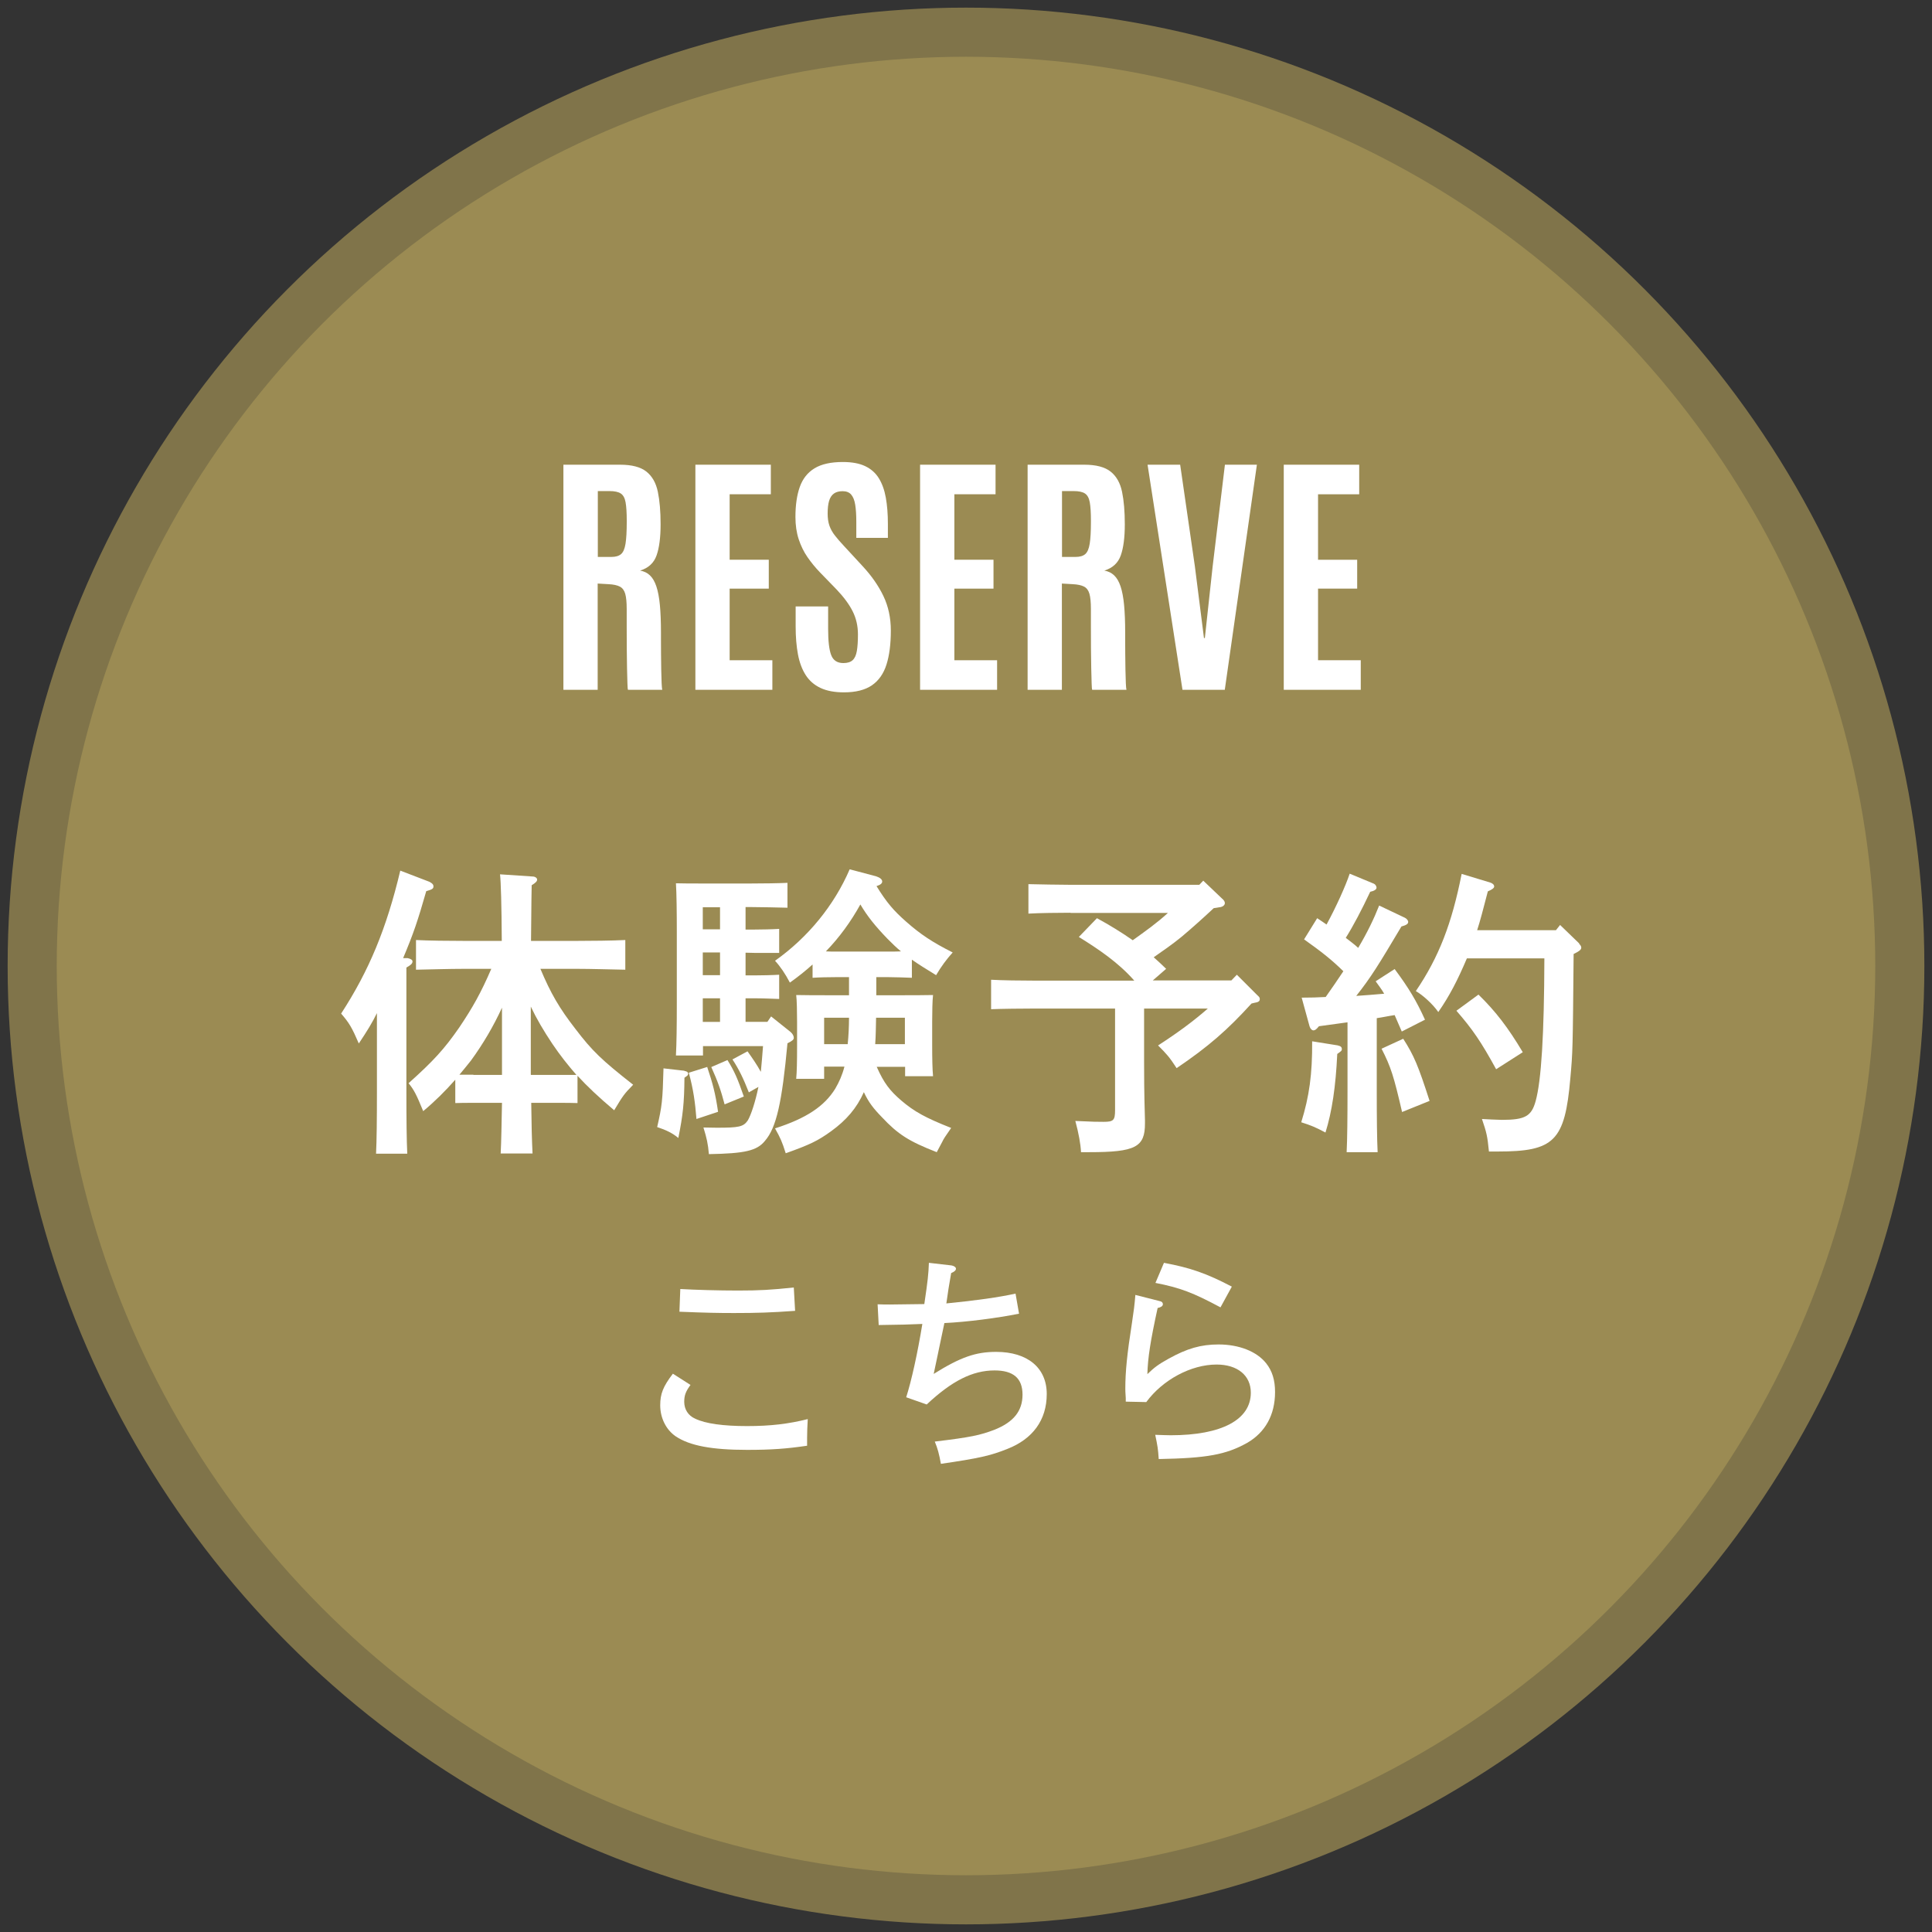 <?xml version="1.0" encoding="utf-8"?>
<!-- Generator: Adobe Illustrator 25.0.1, SVG Export Plug-In . SVG Version: 6.00 Build 0)  -->
<svg version="1.1" id="c" xmlns="http://www.w3.org/2000/svg" xmlns:xlink="http://www.w3.org/1999/xlink" x="0px" y="0px"
	 viewBox="0 0 88.52 88.52" style="enable-background:new 0 0 88.52 88.52;" xml:space="preserve">
<rect x="0" y="0" width="88.52" height="88.52" fill="#333333" stroke="none"/>
<style type="text/css">
	.st0{opacity:0.7;fill:#A19155;enable-background:new    ;}
	.st1{opacity:0.8;fill:#A19155;enable-background:new    ;}
	.st2{fill:#FFFFFF;}
</style>
<circle class="st0" cx="44.26" cy="44.26" r="43.91"/>
<circle class="st1" cx="44.26" cy="44.26" r="41.66"/>
<path class="st2" d="M17.29,46.38c-0.24,0.49-0.47,0.86-0.85,1.43c-0.32-0.74-0.44-0.94-0.81-1.37c1.28-1.97,2.08-3.9,2.71-6.55
	l1.33,0.51c0.12,0.06,0.19,0.12,0.19,0.21c0,0.1-0.04,0.14-0.33,0.22c-0.39,1.36-0.58,1.93-1.06,3.07h0.21
	c0.14,0.03,0.22,0.08,0.22,0.15c0,0.1-0.08,0.17-0.28,0.28v5.68c0,1.25,0.01,2.24,0.04,2.85h-1.43c0.03-0.62,0.04-1.57,0.04-2.85
	v-3.62L17.29,46.38z M26.45,50.54c-0.21-0.01-0.57-0.01-0.83-0.01h-1.28c0.01,0.97,0.03,1.74,0.06,2.32h-1.46
	c0.03-0.58,0.04-1.36,0.06-2.32h-1.31c-0.28,0-0.62,0-0.83,0.01v-1.07c-0.44,0.5-0.93,0.99-1.47,1.44
	c-0.32-0.78-0.42-0.97-0.67-1.28c1.15-1.03,1.64-1.57,2.32-2.55c0.62-0.92,1-1.6,1.47-2.69h-1.24c-0.71,0-1.62,0.03-2.21,0.04v-1.36
	c0.58,0.03,1.5,0.04,2.21,0.04h1.72c-0.01-1.67-0.04-2.69-0.08-3.05l1.49,0.1c0.12,0,0.21,0.07,0.21,0.14
	c0,0.08-0.07,0.15-0.25,0.26c-0.01,0.46-0.01,0.51-0.03,2.55h2.1c0.64,0,1.62-0.01,2.22-0.04v1.36c-0.6-0.01-1.58-0.04-2.22-0.04
	h-1.67c0.47,1.12,0.87,1.81,1.61,2.76c0.76,1,1.21,1.43,2.64,2.55c-0.42,0.43-0.46,0.49-0.87,1.17c-0.71-0.6-1.24-1.1-1.68-1.58
	v1.25L26.45,50.54z M21.69,49.25H23v-3.08c-0.39,0.85-0.86,1.65-1.42,2.42c-0.17,0.22-0.35,0.43-0.53,0.65h0.64L21.69,49.25z
	 M24.33,49.25h2.08c-0.4-0.46-0.74-0.89-1.1-1.42c-0.4-0.6-0.72-1.14-0.99-1.71v3.12L24.33,49.25z"/>
<path class="st2" d="M31.36,49.07c0.11,0.01,0.17,0.06,0.17,0.12c0,0.03-0.01,0.08-0.06,0.11l-0.11,0.08
	c-0.01,1.17-0.07,1.71-0.28,2.76c-0.26-0.22-0.57-0.37-0.97-0.5c0.22-0.96,0.25-1.19,0.29-2.69l0.96,0.11V49.07z M34.16,42.59h0.43
	c0.29,0,0.79-0.01,1.11-0.03v1.1h-1.11l-0.43-0.01v1.04h0.43c0.29,0,0.79-0.01,1.11-0.03v1.11c-0.31-0.01-0.74-0.03-1.11-0.03h-0.43
	v1.08h1l0.17-0.25l0.9,0.72c0.08,0.07,0.14,0.17,0.14,0.26c0,0.08-0.06,0.14-0.29,0.25c-0.25,2.72-0.51,3.87-1.03,4.47
	c-0.37,0.46-0.93,0.58-2.57,0.61c-0.04-0.47-0.1-0.74-0.25-1.22c0.1,0,0.44,0.01,0.61,0.01c1.01,0,1.22-0.04,1.42-0.33
	c0.15-0.25,0.35-0.86,0.49-1.54l-0.44,0.25c-0.25-0.64-0.46-1.07-0.75-1.51l0.69-0.37c0.22,0.31,0.43,0.61,0.61,0.94
	c0.04-0.39,0.07-0.79,0.1-1.18h-2.75v0.43h-1.24C31,47.8,31.01,47,31.01,45.93v-3.25c0-0.83-0.01-1.76-0.04-2.21
	c0.35,0.01,0.72,0.01,1.18,0.01h2.26c0.57,0,1.25-0.01,1.67-0.03v1.14c-0.46-0.01-1.19-0.03-1.67-0.03h-0.25v1.01L34.16,42.59z
	 M32.4,48.88c0.25,0.74,0.38,1.22,0.5,2.06l-0.99,0.33c-0.06-0.76-0.14-1.35-0.35-2.12l0.83-0.26L32.4,48.88z M32.2,41.57v1.01h0.79
	v-1.01H32.2z M32.2,44.68h0.79v-1.04H32.2V44.68z M32.2,46.82h0.79v-1.08H32.2V46.82z M33.33,48.57c0.32,0.51,0.47,0.86,0.75,1.67
	L33.2,50.6c-0.17-0.65-0.32-1.07-0.61-1.71L33.33,48.57z M40.17,48.88c0.33,0.75,0.61,1.1,1.12,1.54c0.6,0.51,1.1,0.79,2.29,1.26
	c-0.28,0.4-0.35,0.51-0.4,0.62c-0.113,0.213-0.2,0.377-0.26,0.49c-1.28-0.5-1.78-0.82-2.51-1.6c-0.39-0.4-0.61-0.68-0.83-1.15
	c-0.33,0.74-0.81,1.29-1.5,1.79c-0.61,0.44-0.96,0.61-2.08,1.01c-0.17-0.54-0.24-0.69-0.49-1.14c1.43-0.46,2.26-1.01,2.76-1.82
	c0.18-0.31,0.32-0.62,0.42-1.01h-0.93v0.56h-1.28c0.03-0.32,0.04-0.79,0.04-1.47v-1.15c0-0.44-0.01-0.99-0.04-1.22
	c0.49,0.01,0.92,0.01,1.54,0.01h0.88v-0.83h-0.56c-0.38,0-0.82,0.01-1.11,0.03v-0.61c-0.32,0.29-0.67,0.57-1.04,0.83
	c-0.213-0.407-0.44-0.74-0.68-1c1.51-1.07,2.71-2.54,3.42-4.19l1.21,0.32c0.18,0.06,0.28,0.14,0.28,0.24c0,0.08-0.07,0.15-0.26,0.21
	c0.47,0.76,0.78,1.12,1.37,1.64c0.65,0.57,1.17,0.92,2.12,1.4c-0.28,0.307-0.533,0.653-0.76,1.04c-0.46-0.28-0.81-0.5-1.11-0.71
	v0.83c-0.29-0.01-0.74-0.03-1.1-0.03h-0.53v0.83h1.07c0.61,0,1.04,0,1.53-0.01c-0.03,0.24-0.04,0.78-0.04,1.22v1.06
	c0,0.65,0.01,1.12,0.04,1.44h-1.28v-0.43h-1.29L40.17,48.88z M37.76,46.63v1.21h1.08c0.04-0.4,0.06-0.81,0.06-1.21
	C38.9,46.63,37.76,46.63,37.76,46.63z M40.67,43.6c0.21,0,0.4,0,0.61-0.01c-0.21-0.17-0.4-0.36-0.62-0.58
	c-0.56-0.58-0.92-1.03-1.24-1.57c-0.43,0.78-0.96,1.51-1.58,2.15c0.17,0.01,0.33,0.01,0.5,0.01H40.67z M41.46,46.63h-1.32
	c-0.01,0.4-0.01,0.81-0.04,1.21h1.36V46.63z"/>
<path class="st2" d="M49.05,41.82c-0.56,0-1.42,0.01-1.93,0.04v-1.35c0.51,0.01,1.38,0.03,1.93,0.03h5.9l0.18-0.19l0.85,0.81
	c0.1,0.08,0.14,0.15,0.14,0.22c0,0.1-0.11,0.18-0.26,0.19l-0.25,0.04c-0.47,0.44-0.97,0.89-1.47,1.31c-0.4,0.33-0.85,0.64-1.28,0.94
	c0.19,0.17,0.39,0.35,0.57,0.53l-0.61,0.53h3.6l0.25-0.26l0.93,0.93c0.11,0.1,0.12,0.12,0.12,0.19c0,0.1-0.07,0.14-0.26,0.17
	l-0.12,0.03c-1.1,1.21-1.97,1.97-3.43,2.96c-0.33-0.51-0.46-0.65-0.85-1.04c0.96-0.62,1.65-1.14,2.28-1.69h-2.92v2.44
	c0,0.56,0,1.33,0.04,2.68v0.15c0,1.08-0.44,1.31-2.55,1.31h-0.38c-0.02-0.387-0.107-0.863-0.26-1.43c0.82,0.04,1.03,0.04,1.29,0.04
	c0.46,0,0.53-0.07,0.53-0.54v-4.65h-3.74c-0.57,0-1.43,0.01-1.94,0.03v-1.35c0.51,0.03,1.37,0.04,1.94,0.04h4.62
	c-0.72-0.82-1.62-1.43-2.54-2l0.83-0.86c0.57,0.31,1.11,0.64,1.64,1.01c0.56-0.4,1.11-0.79,1.61-1.25h-4.46V41.82z"/>
<path class="st2" d="M61.31,47.91c0.11,0.01,0.17,0.07,0.17,0.15c0,0.07-0.01,0.08-0.1,0.15l-0.11,0.08
	c-0.07,1.49-0.24,2.64-0.54,3.6c-0.47-0.25-0.67-0.33-1.11-0.47c0.37-1.19,0.51-2.21,0.5-3.71l1.19,0.19L61.31,47.91z M64.23,47.27
	c-0.12-0.29-0.24-0.54-0.33-0.76c-0.28,0.04-0.54,0.1-0.82,0.14v3.29c0,1.28,0.01,2.24,0.04,2.85H61.7
	c0.03-0.61,0.04-1.57,0.04-2.85v-3.1c-0.44,0.06-0.89,0.12-1.31,0.18c-0.11,0.14-0.18,0.19-0.25,0.19s-0.15-0.08-0.18-0.19
	l-0.36-1.31c0.4,0,0.76-0.01,1.1-0.03c0.28-0.39,0.54-0.78,0.81-1.18c-0.58-0.57-1.07-0.94-1.8-1.46l0.6-0.97
	c0.15,0.1,0.29,0.19,0.43,0.29c0.44-0.81,0.87-1.76,1.06-2.33l1.11,0.46c0.07,0.03,0.12,0.12,0.12,0.18c0,0.08-0.1,0.15-0.29,0.19
	c-0.39,0.83-0.78,1.57-1.12,2.11c0.19,0.15,0.39,0.29,0.57,0.46c0.42-0.71,0.72-1.33,0.96-1.94l1.18,0.56
	c0.08,0.04,0.15,0.12,0.15,0.19c0,0.1-0.1,0.15-0.31,0.21c-1.06,1.78-1.39,2.32-2.07,3.18c0.43-0.03,0.85-0.06,1.28-0.1
	c-0.12-0.21-0.25-0.37-0.39-0.57l0.87-0.56c0.64,0.86,0.99,1.44,1.39,2.32l-1.06,0.54L64.23,47.27z M64.29,47.59
	c0.5,0.78,0.69,1.24,1.21,2.85l-1.26,0.51c-0.38-1.64-0.51-2.06-0.94-2.9l1-0.46L64.29,47.59z M72.35,43.24
	c0.07,0.07,0.1,0.12,0.1,0.18c0,0.08-0.06,0.15-0.35,0.29c-0.04,4.43-0.04,4.46-0.15,5.69c-0.25,2.89-0.74,3.36-3.33,3.36h-0.4
	c-0.07-0.72-0.11-0.87-0.32-1.49c0.17,0.01,0.74,0.04,0.92,0.04c1.06,0,1.35-0.17,1.54-0.86c0.26-0.94,0.39-3.04,0.4-6.54h-3.55
	c-0.43,1.01-0.79,1.71-1.31,2.46c-0.24-0.35-0.71-0.78-1.03-0.96c1.06-1.56,1.65-3.1,2.1-5.37l1.32,0.4
	c0.11,0.04,0.17,0.1,0.17,0.18c0,0.067-0.097,0.14-0.29,0.22c-0.21,0.81-0.35,1.35-0.49,1.78h3.61l0.19-0.24l0.88,0.85L72.35,43.24z
	 M67.74,45.57c0.78,0.76,1.35,1.5,2.03,2.64l-1.22,0.78c-0.69-1.26-1.08-1.83-1.82-2.68C66.73,46.31,67.74,45.57,67.74,45.57z"/>
<path class="st2" d="M31.64,63.45c-0.22,0.3-0.29,0.48-0.29,0.78c0,0.34,0.18,0.63,0.5,0.77c0.47,0.23,1.3,0.34,2.38,0.34
	s1.9-0.1,2.78-0.32c-0.02,0.33-0.03,0.61-0.03,0.86c0,0.12,0,0.19,0,0.36c-0.95,0.14-1.64,0.19-2.75,0.19
	c-1.61,0-2.63-0.19-3.27-0.62c-0.44-0.3-0.71-0.84-0.71-1.42c0-0.53,0.13-0.86,0.58-1.45l0.8,0.51L31.64,63.45z M31.17,59.06
	c0.7,0.04,1.75,0.07,2.64,0.07c0.99,0,1.52-0.03,2.56-0.14l0.06,1.07c-1.12,0.08-1.74,0.1-2.8,0.1c-0.72,0-1.28-0.01-2.5-0.06
	C31.13,60.1,31.17,59.06,31.17,59.06z"/>
<path class="st2" d="M41.52,64.02c0.24-0.75,0.52-2.01,0.74-3.36c-0.58,0.02-0.79,0.03-0.83,0.03
	c-0.527,0.007-0.917,0.013-1.17,0.02l-0.05-0.95c0.26,0.01,0.36,0.01,0.56,0.01c0.233,0,0.76-0.007,1.58-0.02
	c0.16-1.08,0.19-1.36,0.21-1.89l1.04,0.12c0.11,0.02,0.2,0.08,0.2,0.15s-0.07,0.14-0.22,0.2c-0.12,0.68-0.13,0.77-0.22,1.39
	c1.36-0.133,2.417-0.283,3.17-0.45l0.16,0.92c-0.99,0.2-2.38,0.38-3.42,0.43c-0.06,0.27-0.1,0.47-0.24,1.14
	c-0.04,0.18-0.06,0.31-0.25,1.19c1.23-0.77,1.93-1.01,2.86-1.01c1.44,0,2.32,0.73,2.32,1.93s-0.65,2.06-1.79,2.51
	c-0.79,0.32-1.35,0.44-3.06,0.69c-0.08-0.45-0.15-0.71-0.28-1.02c1.66-0.2,2.07-0.29,2.73-0.54c0.88-0.35,1.29-0.86,1.29-1.61
	s-0.42-1.11-1.28-1.11c-1.01,0-1.96,0.48-3.11,1.56C42.46,64.35,41.52,64.02,41.52,64.02z"/>
<path class="st2" d="M53.12,59.61c0.11,0.02,0.16,0.07,0.16,0.15s-0.09,0.14-0.24,0.17c-0.33,1.51-0.45,2.28-0.47,3.03
	c0.32-0.31,0.51-0.45,0.96-0.7c0.86-0.48,1.5-0.66,2.3-0.66c0.94,0,1.75,0.32,2.18,0.86c0.28,0.35,0.41,0.77,0.41,1.32
	c0,1.05-0.45,1.85-1.28,2.33c-0.97,0.54-1.84,0.7-4.05,0.74c-0.03-0.46-0.05-0.59-0.16-1.11c0.31,0.01,0.56,0.02,0.71,0.02
	c2.33,0,3.67-0.71,3.67-1.95c0-0.79-0.61-1.29-1.57-1.29c-1.17,0-2.47,0.7-3.22,1.72l-0.94-0.02v-0.16
	c-0.02-0.3-0.02-0.34-0.02-0.44c0-0.77,0.08-1.58,0.3-2.98c0.09-0.6,0.12-0.82,0.16-1.31L53.12,59.61L53.12,59.61z M53.33,57.86
	c1.22,0.23,1.94,0.48,3.11,1.09l-0.52,0.95c-1.25-0.67-1.85-0.9-2.98-1.12C52.94,58.78,53.33,57.86,53.33,57.86z"/>
<g>
	<path class="st2" d="M25.814,31.605V21.292h2.596c0.539,0,0.941,0.105,1.207,0.316s0.44,0.52,0.524,0.926s0.126,0.902,0.126,1.488
		c0,0.605-0.062,1.081-0.185,1.427s-0.374,0.577-0.753,0.694c0.18,0.031,0.33,0.104,0.451,0.22s0.219,0.283,0.293,0.504
		s0.128,0.504,0.161,0.85s0.05,0.769,0.05,1.269c0,0.039,0,0.148,0,0.328s0.001,0.392,0.003,0.636s0.005,0.487,0.009,0.729
		s0.01,0.449,0.018,0.621s0.018,0.273,0.029,0.305h-1.57c-0.012-0.02-0.021-0.12-0.026-0.302s-0.012-0.413-0.018-0.694
		s-0.01-0.584-0.012-0.908s-0.003-0.644-0.003-0.958s0-0.593,0-0.835c0-0.309-0.022-0.542-0.067-0.7s-0.127-0.269-0.246-0.331
		s-0.29-0.1-0.513-0.111l-0.504-0.029v4.869H25.814z M27.391,25.517h0.627c0.191,0,0.337-0.043,0.437-0.129s0.168-0.244,0.205-0.475
		s0.056-0.562,0.056-0.996v-0.064c0-0.363-0.018-0.643-0.053-0.838s-0.108-0.33-0.22-0.404S28.158,22.5,27.924,22.5h-0.533V25.517z"
		/>
	<path class="st2" d="M31.861,31.605V21.292h3.457v1.354h-1.887v3h1.793v1.324h-1.793v3.281h1.957v1.354H31.861z"/>
	<path class="st2" d="M38.669,31.722c-0.43,0-0.788-0.067-1.075-0.202s-0.514-0.332-0.68-0.592s-0.284-0.576-0.354-0.949
		s-0.105-0.798-0.105-1.274v-0.92h1.488v1.037c0,0.555,0.047,0.953,0.141,1.195s0.279,0.363,0.557,0.363
		c0.188,0,0.329-0.044,0.425-0.132s0.16-0.229,0.193-0.422s0.05-0.446,0.05-0.759c0-0.387-0.081-0.74-0.243-1.061
		s-0.407-0.652-0.735-0.996l-0.762-0.785c-0.211-0.219-0.401-0.451-0.571-0.697s-0.305-0.521-0.404-0.823s-0.149-0.642-0.149-1.017
		c0-0.543,0.066-1.002,0.199-1.377s0.357-0.659,0.674-0.853s0.75-0.29,1.301-0.29c0.414,0,0.755,0.063,1.022,0.19
		s0.477,0.312,0.627,0.557s0.257,0.541,0.319,0.891s0.094,0.749,0.094,1.198v0.639h-1.447v-0.738c0-0.312-0.017-0.572-0.05-0.779
		s-0.095-0.362-0.185-0.466s-0.221-0.155-0.393-0.155c-0.164,0-0.297,0.036-0.398,0.108s-0.175,0.184-0.22,0.334
		s-0.067,0.345-0.067,0.583c0,0.215,0.027,0.4,0.082,0.557s0.139,0.307,0.252,0.451s0.254,0.307,0.422,0.486l0.85,0.92
		c0.406,0.438,0.723,0.893,0.949,1.365s0.34,1,0.34,1.582c0,0.617-0.066,1.136-0.199,1.556s-0.355,0.737-0.668,0.952
		S39.208,31.722,38.669,31.722z"/>
	<path class="st2" d="M42.156,31.605V21.292h3.458v1.354h-1.887v3h1.793v1.324h-1.793v3.281h1.958v1.354H42.156z"/>
	<path class="st2" d="M47.083,31.605V21.292h2.596c0.539,0,0.941,0.105,1.207,0.316s0.44,0.52,0.524,0.926s0.126,0.902,0.126,1.488
		c0,0.605-0.062,1.081-0.185,1.427s-0.374,0.577-0.753,0.694c0.18,0.031,0.33,0.104,0.451,0.22s0.219,0.283,0.293,0.504
		s0.128,0.504,0.161,0.85s0.05,0.769,0.05,1.269c0,0.039,0,0.148,0,0.328s0.001,0.392,0.003,0.636s0.005,0.487,0.009,0.729
		s0.01,0.449,0.018,0.621s0.018,0.273,0.029,0.305h-1.57c-0.012-0.02-0.021-0.12-0.026-0.302s-0.012-0.413-0.018-0.694
		s-0.01-0.584-0.012-0.908s-0.003-0.644-0.003-0.958s0-0.593,0-0.835c0-0.309-0.022-0.542-0.067-0.7s-0.127-0.269-0.246-0.331
		s-0.29-0.1-0.513-0.111l-0.504-0.029v4.869H47.083z M48.659,25.517h0.627c0.191,0,0.337-0.043,0.437-0.129s0.168-0.244,0.205-0.475
		s0.056-0.562,0.056-0.996v-0.064c0-0.363-0.018-0.643-0.053-0.838s-0.108-0.33-0.22-0.404S49.427,22.5,49.192,22.5h-0.533V25.517z"
		/>
	<path class="st2" d="M54.179,31.605l-1.6-10.312h1.494l0.674,4.658l0.416,3.281h0.041l0.357-3.281l0.562-4.658h1.465l-1.471,10.312
		H54.179z"/>
	<path class="st2" d="M58.819,31.605V21.292h3.457v1.354H60.39v3h1.793v1.324H60.39v3.281h1.957v1.354H58.819z"/>
</g>
</svg>
